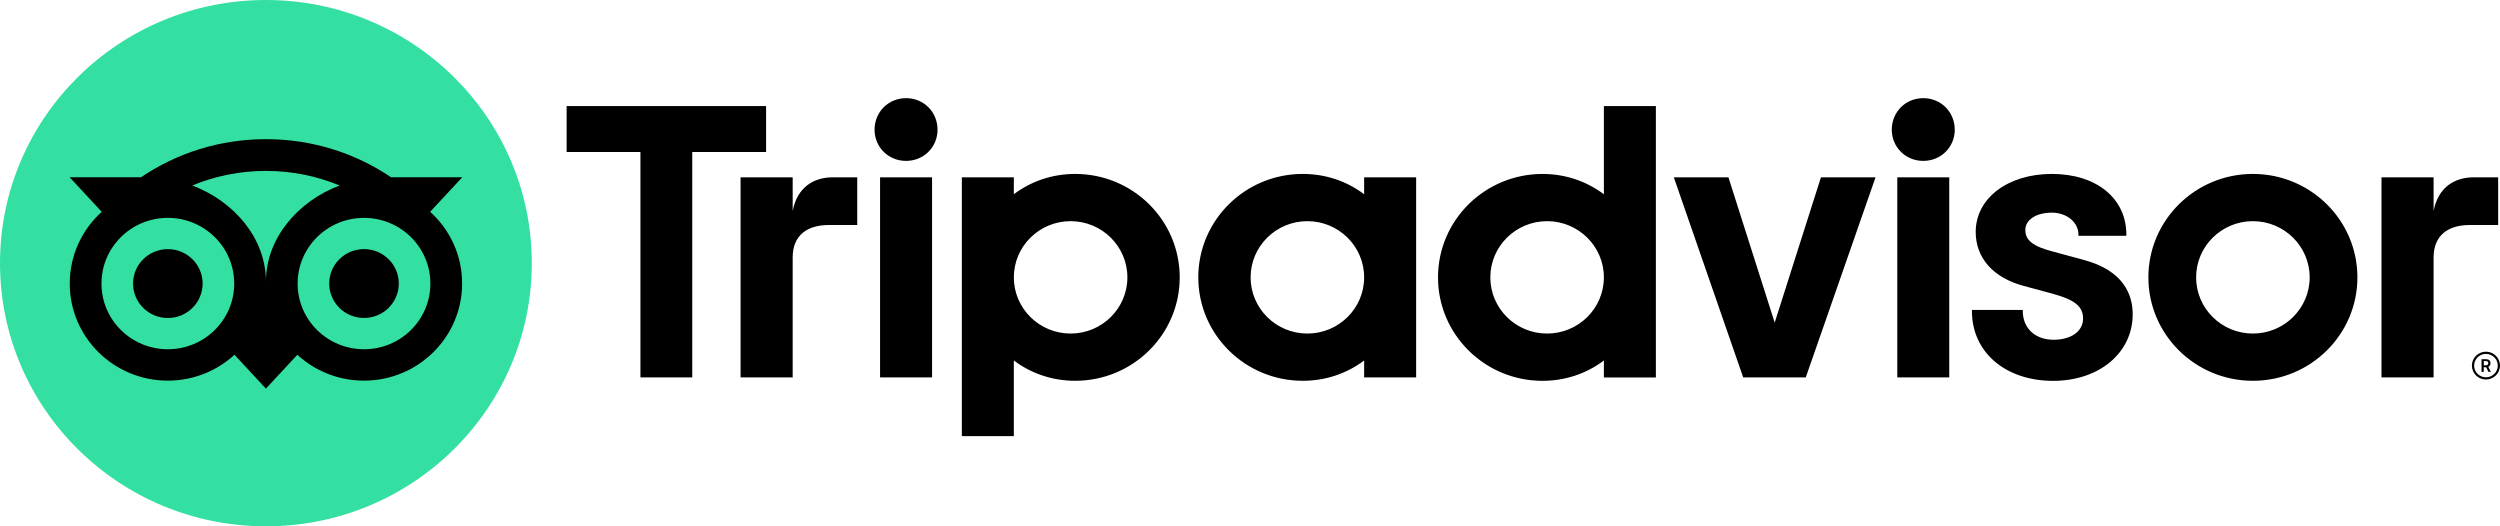 <svg width="114" height="24" viewBox="0 0 114 24" fill="none" xmlns="http://www.w3.org/2000/svg">
<g clip-path="url(#clip0_1284_47)">
<path d="M113.359 16.037C113.005 16.037 112.718 16.321 112.718 16.671C112.718 17.021 113.005 17.305 113.359 17.305C113.712 17.305 114 17.021 114 16.671C114 16.321 113.712 16.037 113.359 16.037ZM113.359 17.205C113.061 17.205 112.82 16.965 112.82 16.671C112.82 16.376 113.062 16.138 113.359 16.138C113.657 16.138 113.899 16.378 113.899 16.671C113.899 16.965 113.657 17.205 113.359 17.205ZM113.568 16.563C113.568 16.447 113.485 16.379 113.363 16.379H113.158V16.957H113.259V16.748H113.368L113.474 16.957H113.582L113.466 16.726C113.528 16.698 113.568 16.642 113.568 16.563ZM113.359 16.658H113.26V16.466H113.359C113.427 16.466 113.467 16.5 113.467 16.561C113.467 16.624 113.425 16.658 113.359 16.658ZM36.146 9.619V8.085H33.77V17.21H36.146V11.739C36.146 10.748 36.788 10.261 37.79 10.261H39.09V8.085H37.979C37.11 8.085 36.354 8.534 36.146 9.619ZM41.316 4.476C40.503 4.476 39.88 5.111 39.88 5.916C39.88 6.701 40.503 7.337 41.316 7.337C42.129 7.337 42.752 6.701 42.752 5.916C42.752 5.111 42.129 4.476 41.316 4.476ZM40.131 17.21H42.502V8.085H40.131V17.21ZM53.795 12.648C53.795 15.253 51.661 17.364 49.029 17.364C47.967 17.364 47.004 17.02 46.231 16.438V19.889H43.86V8.085H46.231V8.857C47.004 8.275 47.967 7.931 49.029 7.931C51.661 7.931 53.795 10.043 53.795 12.648ZM51.409 12.648C51.409 11.233 50.25 10.085 48.82 10.085C47.391 10.085 46.231 11.233 46.231 12.648C46.231 14.062 47.391 15.21 48.82 15.21C50.25 15.21 51.409 14.063 51.409 12.648ZM95.002 11.847L93.618 11.472C92.708 11.237 92.355 10.961 92.355 10.485C92.355 10.021 92.853 9.697 93.566 9.697C94.245 9.697 94.777 10.136 94.777 10.7V10.752H96.962V10.7C96.962 9.044 95.598 7.931 93.566 7.931C91.554 7.931 90.092 9.042 90.092 10.575C90.092 11.767 90.89 12.665 92.283 13.038L93.608 13.396C94.614 13.672 94.988 13.978 94.988 14.526C94.988 15.104 94.448 15.493 93.643 15.493C92.804 15.493 92.239 14.967 92.239 14.187V14.134H89.92V14.187C89.92 16.059 91.443 17.367 93.624 17.367C95.725 17.367 97.251 16.089 97.251 14.33C97.251 13.467 96.861 12.338 95.002 11.847ZM62.205 8.085H64.576V17.21H62.205V16.438C61.433 17.02 60.47 17.364 59.408 17.364C56.776 17.364 54.642 15.253 54.642 12.648C54.642 10.042 56.776 7.931 59.408 7.931C60.47 7.931 61.433 8.275 62.205 8.857V8.085ZM62.205 12.648C62.205 11.232 61.046 10.085 59.616 10.085C58.187 10.085 57.028 11.233 57.028 12.648C57.028 14.062 58.187 15.21 59.616 15.21C61.047 15.21 62.205 14.063 62.205 12.648ZM73.137 4.838H75.508V17.212H73.137V16.439C72.365 17.021 71.402 17.366 70.34 17.366C67.707 17.366 65.573 15.254 65.573 12.649C65.573 10.044 67.707 7.932 70.34 7.932C71.402 7.932 72.365 8.277 73.137 8.859V4.838ZM73.137 12.648C73.137 11.233 71.977 10.085 70.548 10.085C69.119 10.085 67.959 11.233 67.959 12.648C67.959 14.062 69.117 15.21 70.548 15.21C71.977 15.21 73.137 14.063 73.137 12.648ZM86.516 17.21H88.886V8.085H86.516V17.21ZM87.701 4.476C86.888 4.476 86.265 5.111 86.265 5.916C86.265 6.701 86.888 7.337 87.701 7.337C88.514 7.337 89.137 6.701 89.137 5.916C89.137 5.111 88.514 4.476 87.701 4.476ZM107.498 12.648C107.498 15.253 105.364 17.364 102.732 17.364C100.1 17.364 97.966 15.253 97.966 12.648C97.966 10.043 100.1 7.931 102.732 7.931C105.364 7.931 107.498 10.043 107.498 12.648ZM105.321 12.648C105.321 11.233 104.161 10.085 102.732 10.085C101.303 10.085 100.143 11.233 100.143 12.648C100.143 14.062 101.301 15.21 102.732 15.21C104.161 15.21 105.321 14.063 105.321 12.648ZM34.932 4.838H25.838V6.931H29.204V17.21H31.567V6.931H34.934V4.838H34.932ZM80.926 14.711L78.816 8.085H76.326L79.49 17.21H82.343L85.525 8.085H83.035L80.926 14.711ZM110.972 9.619V8.085H108.596V17.21H110.972V11.739C110.972 10.748 111.614 10.261 112.615 10.261H113.916V8.085H112.805C111.935 8.085 111.18 8.534 110.972 9.619Z" fill="black"/>
<path d="M12.125 24C18.822 24 24.25 18.627 24.25 12C24.25 5.373 18.822 0 12.125 0C5.429 0 0 5.373 0 12C0 18.627 5.429 24 12.125 24Z" fill="#34E0A1"/>
<path d="M19.615 9.659L21.078 8.084H17.833C16.209 6.985 14.247 6.346 12.125 6.346C10.007 6.346 8.05 6.987 6.429 8.084H3.176L4.639 9.659C3.742 10.469 3.18 11.635 3.18 12.931C3.18 15.375 5.182 17.357 7.652 17.357C8.825 17.357 9.894 16.909 10.692 16.177L12.125 17.721L13.559 16.178C14.357 16.91 15.424 17.357 16.598 17.357C19.067 17.357 21.072 15.375 21.072 12.931C21.074 11.634 20.512 10.467 19.615 9.659ZM7.653 15.926C5.981 15.926 4.627 14.585 4.627 12.931C4.627 11.276 5.982 9.935 7.653 9.935C9.325 9.935 10.68 11.276 10.68 12.931C10.68 14.585 9.325 15.926 7.653 15.926ZM12.127 12.843C12.127 10.872 10.678 9.18 8.767 8.458C9.801 8.03 10.935 7.793 12.125 7.793C13.316 7.793 14.451 8.03 15.485 8.458C13.575 9.182 12.127 10.873 12.127 12.843ZM16.599 15.926C14.927 15.926 13.572 14.585 13.572 12.931C13.572 11.276 14.927 9.935 16.599 9.935C18.271 9.935 19.625 11.276 19.625 12.931C19.625 14.585 18.271 15.926 16.599 15.926ZM16.599 11.359C15.722 11.359 15.012 12.062 15.012 12.929C15.012 13.797 15.722 14.499 16.599 14.499C17.475 14.499 18.185 13.797 18.185 12.929C18.185 12.063 17.475 11.359 16.599 11.359ZM9.24 12.931C9.24 13.798 8.53 14.501 7.653 14.501C6.777 14.501 6.067 13.798 6.067 12.931C6.067 12.063 6.777 11.361 7.653 11.361C8.53 11.359 9.24 12.063 9.24 12.931Z" fill="black"/>
</g>
<defs>
<clipPath id="clip0_1284_47">
<rect width="114" height="24" fill="white"/>
</clipPath>
</defs>
</svg>
